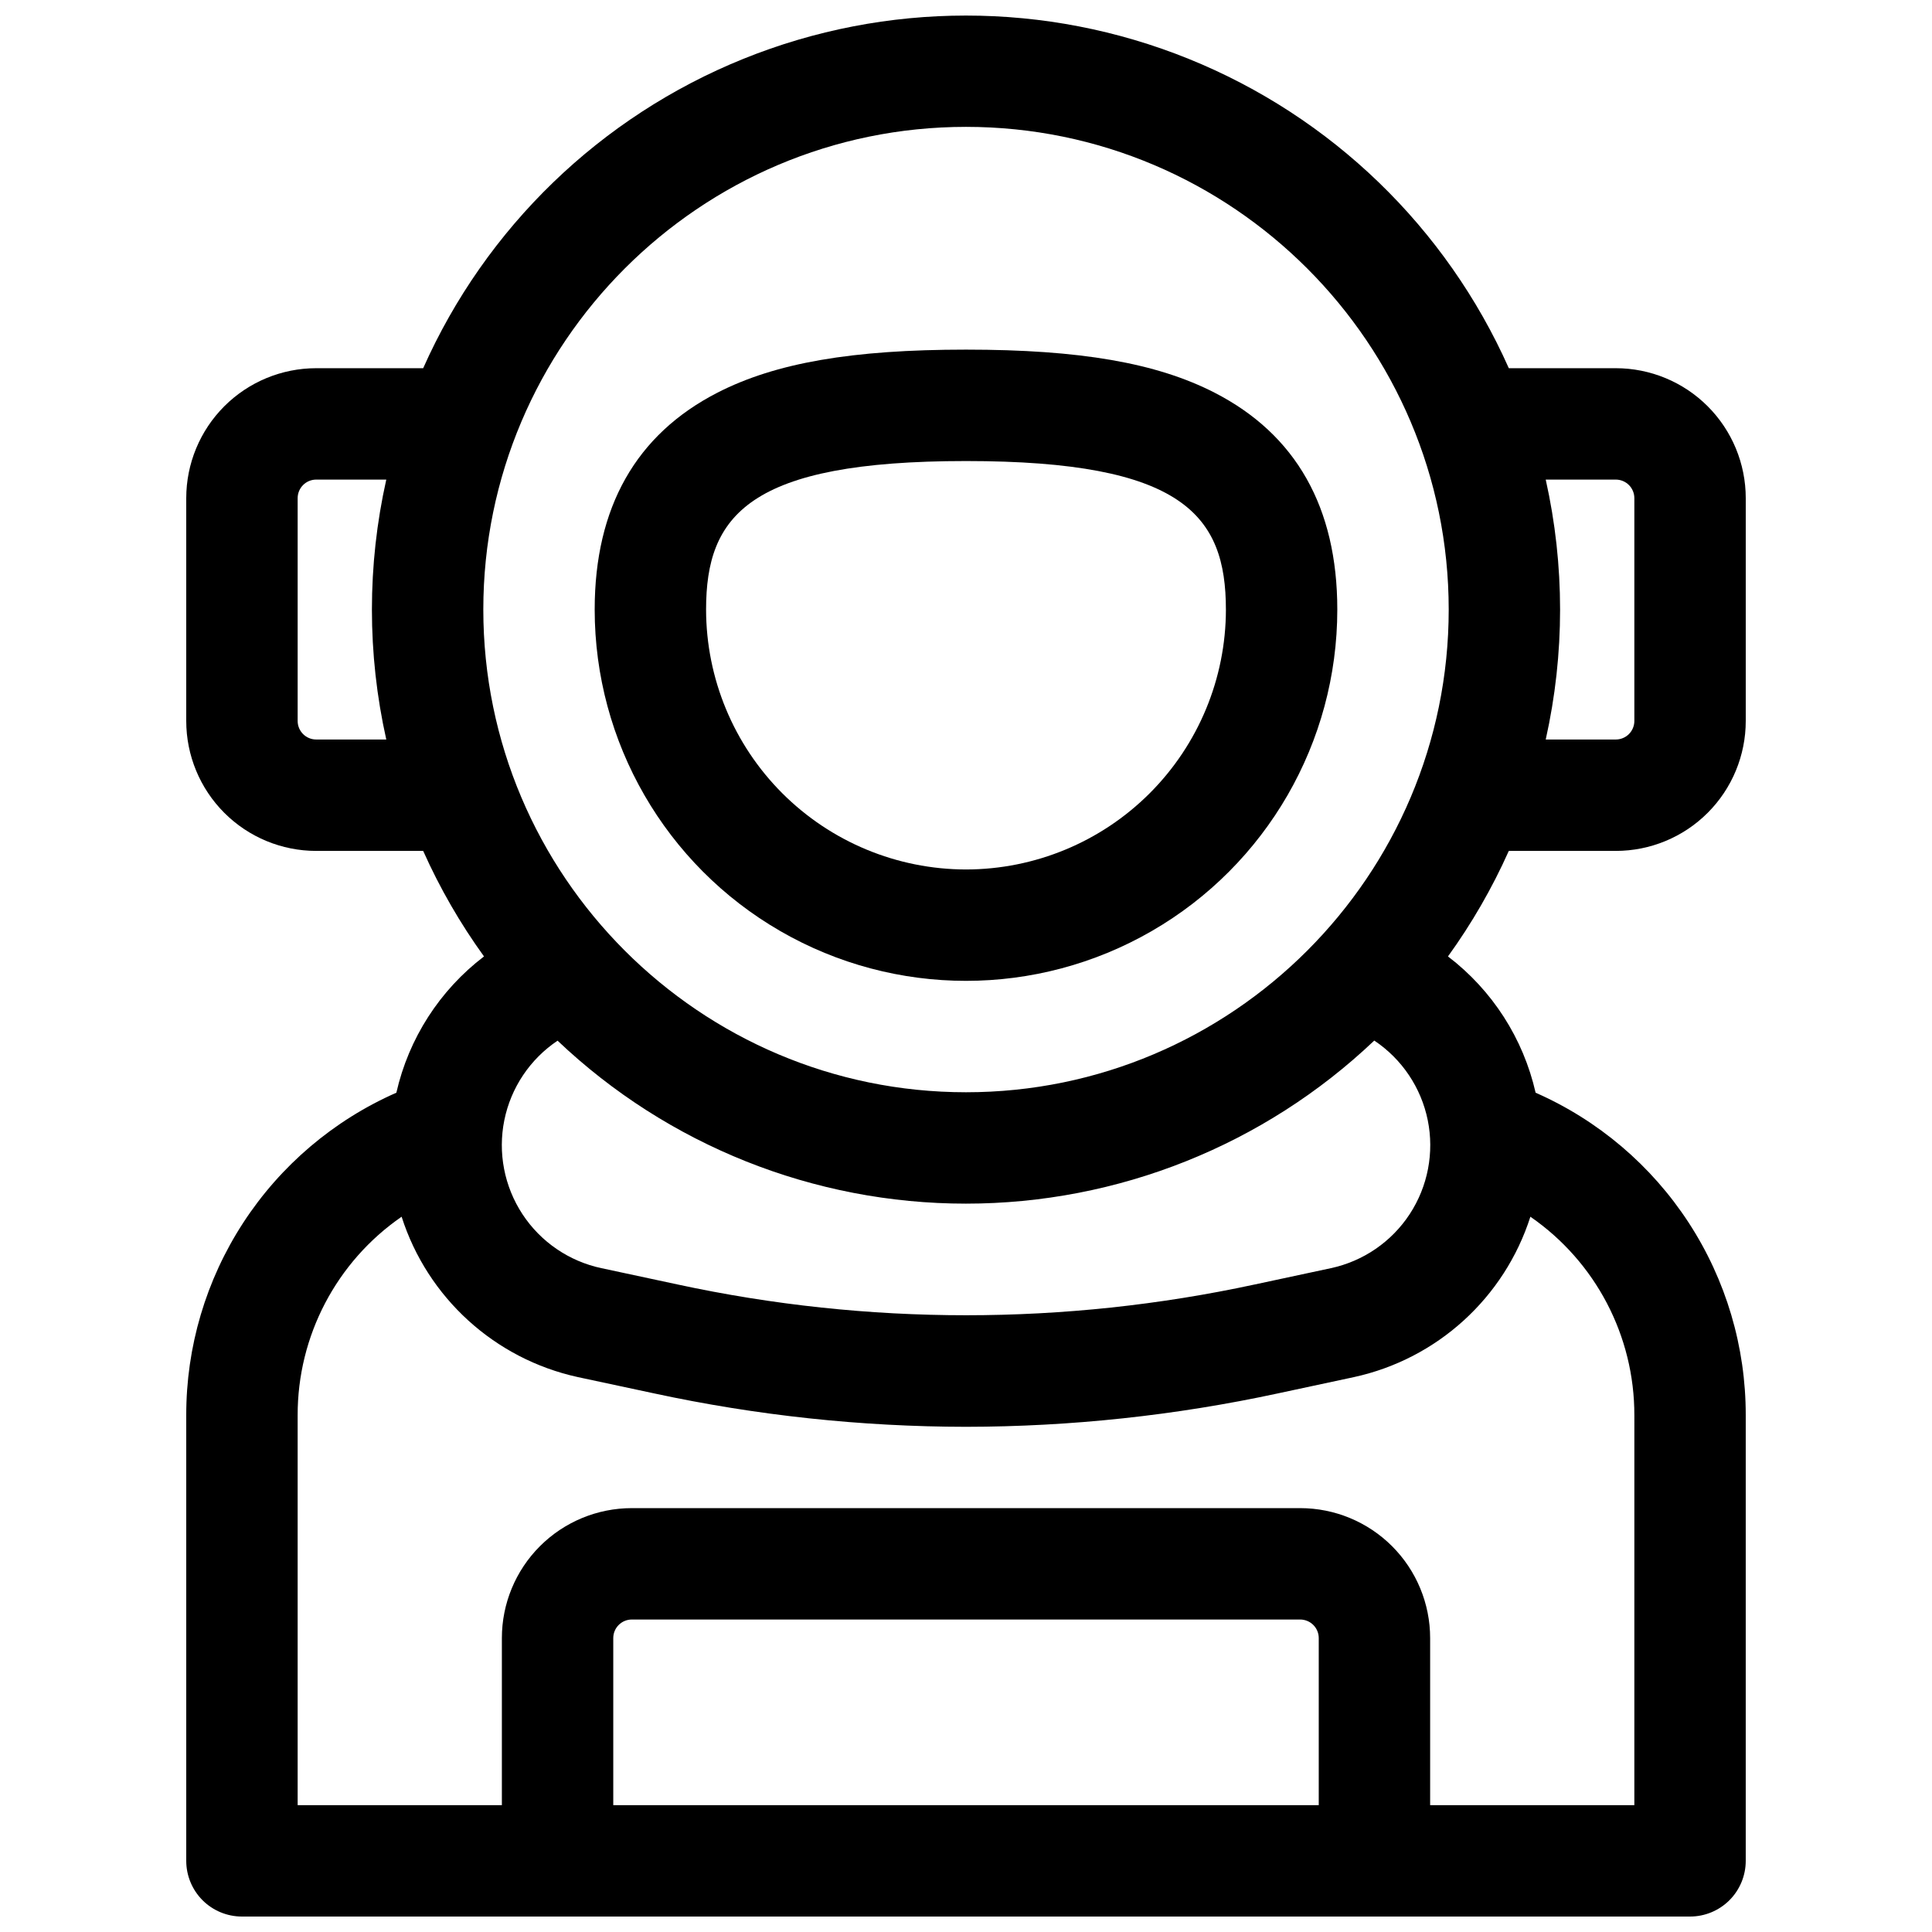<?xml version="1.0" encoding="UTF-8"?>
<!-- Uploaded to: ICON Repo, www.svgrepo.com, Generator: ICON Repo Mixer Tools -->
<svg width="800px" height="800px" version="1.1" viewBox="144 144 512 512" xmlns="http://www.w3.org/2000/svg">
 <defs>
  <clipPath id="a">
   <path d="m193 148.09h414v503.81h-414z"/>
  </clipPath>
 </defs>
 <g clip-path="url(#a)">
  <path d="m572.2 369.5c9.133 0 17.895-3.629 24.352-10.09 6.461-6.457 10.09-15.219 10.09-24.352v-59.039c0-9.137-3.629-17.895-10.09-24.355-6.457-6.457-15.219-10.086-24.352-10.086h-28.348c-16.59-37.293-47.016-66.688-84.859-81.984-37.84-15.293-80.145-15.293-117.99 0-37.844 15.297-68.27 44.691-84.855 81.984h-28.352c-9.133 0-17.895 3.629-24.352 10.086-6.457 6.461-10.086 15.219-10.086 24.355v59.039c0 9.133 3.629 17.895 10.086 24.352 6.457 6.461 15.219 10.09 24.352 10.09h28.352c4.398 9.848 9.801 19.219 16.117 27.965-11.734 8.945-19.953 21.727-23.223 36.113-16.586 7.297-30.684 19.27-40.574 34.453-9.887 15.18-15.141 32.918-15.109 51.035v118.08c0 3.914 1.555 7.668 4.32 10.438 2.769 2.766 6.523 4.32 10.438 4.32h383.76c3.914 0 7.668-1.555 10.438-4.32 2.769-2.769 4.324-6.523 4.324-10.438v-118.08c0.027-18.117-5.227-35.855-15.113-51.035-9.891-15.184-23.988-27.156-40.574-34.453-3.269-14.387-11.488-27.168-23.223-36.113 6.316-8.746 11.719-18.117 16.121-27.965zm0-98.398v-0.004c1.305 0 2.555 0.52 3.481 1.441 0.922 0.922 1.438 2.176 1.438 3.481v59.039c0 1.305-0.516 2.555-1.438 3.481-0.926 0.922-2.176 1.438-3.481 1.438h-18.566c5.074-22.676 5.074-46.199 0-68.879zm-344.4 68.875c-2.715 0-4.918-2.199-4.918-4.918v-59.039c0-2.719 2.203-4.922 4.918-4.922h18.57c-5.078 22.68-5.078 46.203 0 68.879zm280.44 79.812c7.297 4.887 12.375 12.453 14.125 21.055 1.75 8.605 0.035 17.555-4.773 24.902-4.812 7.348-12.324 12.496-20.914 14.336l-20.164 4.32 0.004-0.004c-50.406 10.875-102.55 10.875-152.95 0l-20.164-4.32v0.004c-8.594-1.824-16.121-6.965-20.945-14.309-4.82-7.344-6.551-16.293-4.809-24.906 1.742-8.609 6.816-16.188 14.113-21.078 29.203 27.73 67.934 43.188 108.2 43.188 40.266 0 79-15.457 108.2-43.188zm-14.758 202.6h-186.96v-44.281c0-2.715 2.203-4.918 4.918-4.918h177.12c1.305 0 2.555 0.52 3.481 1.441 0.922 0.922 1.441 2.172 1.441 3.477zm83.641-103.32-0.004 103.32h-54.117v-44.281c0-9.133-3.629-17.891-10.09-24.352-6.457-6.457-15.219-10.086-24.352-10.086h-177.12c-9.133 0-17.895 3.629-24.352 10.086-6.461 6.461-10.086 15.219-10.086 24.352v44.281h-54.121v-103.32c-0.043-21.008 10.262-40.688 27.551-52.625 6.875 21.484 24.676 37.68 46.711 42.5l20.203 4.32c27.16 5.856 54.867 8.824 82.656 8.855 27.785-0.031 55.492-3 82.656-8.855l20.164-4.32h-0.004c22.051-4.805 39.871-21.004 46.75-42.5 17.289 11.938 27.594 31.617 27.551 52.625zm-177.12-85.609c-70.535 0-127.92-57.387-127.92-127.92 0-70.531 57.387-127.92 127.92-127.92 70.531 0 127.92 57.387 127.92 127.92 0 70.531-57.387 127.92-127.92 127.92z"/>
 </g>
 <path d="m465.85 248.05c-15.371-7.879-35.668-11.395-65.848-11.395s-50.48 3.512-65.848 11.395c-21.602 11.07-32.555 30.418-32.555 57.488 0 35.152 18.754 67.641 49.199 85.215 30.445 17.578 67.957 17.578 98.402 0 30.445-17.574 49.199-50.062 49.199-85.215 0-27.07-10.953-46.418-32.551-57.488zm-65.848 126.37c-18.262-0.02-35.77-7.285-48.684-20.195-12.914-12.914-20.176-30.422-20.199-48.684 0-24.926 11.266-39.359 68.879-39.359 57.613 0 68.879 14.434 68.879 39.359h0.004c-0.02 18.262-7.285 35.77-20.199 48.684-12.91 12.91-30.418 20.176-48.68 20.195z"/>
</svg>